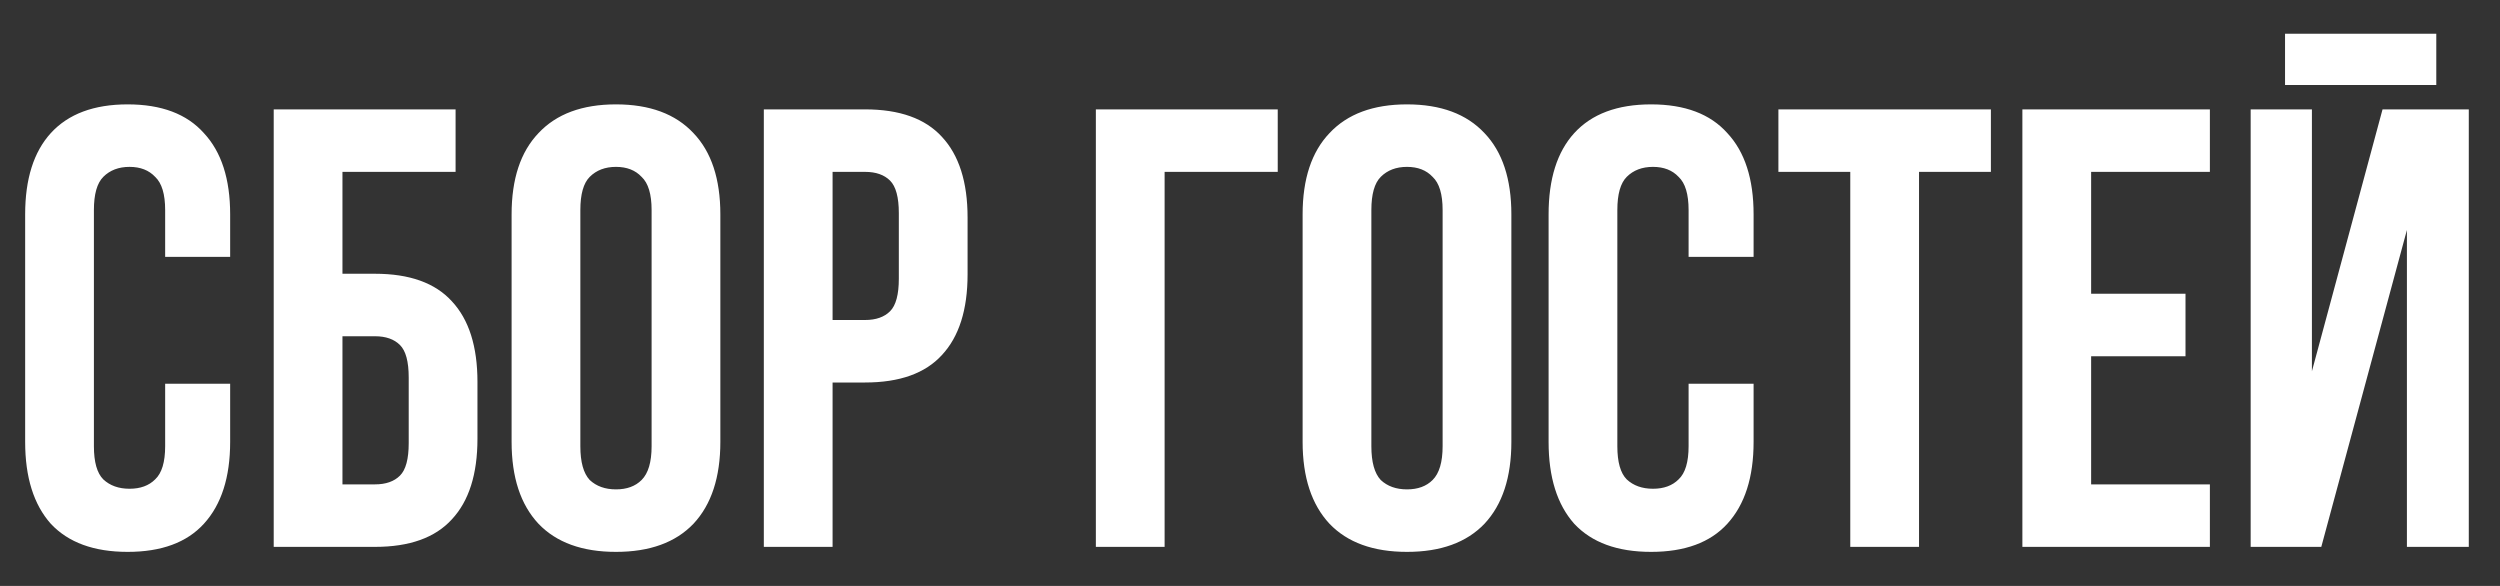 <?xml version="1.0" encoding="UTF-8"?> <svg xmlns="http://www.w3.org/2000/svg" width="64" height="15" viewBox="0 0 64 15" fill="none"><rect x="0" y="0" width="64" height="15" fill="#333333" stroke="none"/><path d="M5.892 9.824V11.312C5.892 12.219 5.668 12.917 5.22 13.408C4.783 13.888 4.132 14.128 3.268 14.128C2.404 14.128 1.748 13.888 1.3 13.408C0.863 12.917 0.644 12.219 0.644 11.312V5.488C0.644 4.581 0.863 3.888 1.3 3.408C1.748 2.917 2.404 2.672 3.268 2.672C4.132 2.672 4.783 2.917 5.22 3.408C5.668 3.888 5.892 4.581 5.892 5.488V6.576H4.228V5.376C4.228 4.971 4.143 4.688 3.972 4.528C3.812 4.357 3.593 4.272 3.316 4.272C3.039 4.272 2.815 4.357 2.644 4.528C2.484 4.688 2.404 4.971 2.404 5.376V11.424C2.404 11.829 2.484 12.112 2.644 12.272C2.815 12.432 3.039 12.512 3.316 12.512C3.593 12.512 3.812 12.432 3.972 12.272C4.143 12.112 4.228 11.829 4.228 11.424V9.824H5.892ZM8.767 7.008H9.599C10.485 7.008 11.14 7.243 11.567 7.712C12.005 8.181 12.223 8.869 12.223 9.776V11.232C12.223 12.139 12.005 12.827 11.567 13.296C11.14 13.765 10.485 14 9.599 14H7.007V2.8H11.663V4.4H8.767V7.008ZM9.599 12.4C9.877 12.4 10.09 12.325 10.239 12.176C10.389 12.027 10.463 11.749 10.463 11.344V9.664C10.463 9.259 10.389 8.981 10.239 8.832C10.09 8.683 9.877 8.608 9.599 8.608H8.767V12.4H9.599ZM14.857 11.424C14.857 11.829 14.937 12.117 15.097 12.288C15.268 12.448 15.492 12.528 15.769 12.528C16.047 12.528 16.265 12.448 16.425 12.288C16.596 12.117 16.681 11.829 16.681 11.424V5.376C16.681 4.971 16.596 4.688 16.425 4.528C16.265 4.357 16.047 4.272 15.769 4.272C15.492 4.272 15.268 4.357 15.097 4.528C14.937 4.688 14.857 4.971 14.857 5.376V11.424ZM13.097 5.488C13.097 4.581 13.326 3.888 13.785 3.408C14.244 2.917 14.905 2.672 15.769 2.672C16.633 2.672 17.294 2.917 17.753 3.408C18.212 3.888 18.441 4.581 18.441 5.488V11.312C18.441 12.219 18.212 12.917 17.753 13.408C17.294 13.888 16.633 14.128 15.769 14.128C14.905 14.128 14.244 13.888 13.785 13.408C13.326 12.917 13.097 12.219 13.097 11.312V5.488ZM22.146 2.8C23.031 2.8 23.687 3.035 24.114 3.504C24.551 3.973 24.77 4.661 24.77 5.568V7.024C24.77 7.931 24.551 8.619 24.114 9.088C23.687 9.557 23.031 9.792 22.146 9.792H21.314V14H19.554V2.8H22.146ZM21.314 4.4V8.192H22.146C22.423 8.192 22.637 8.117 22.786 7.968C22.935 7.819 23.01 7.541 23.01 7.136V5.456C23.01 5.051 22.935 4.773 22.786 4.624C22.637 4.475 22.423 4.4 22.146 4.4H21.314ZM29.814 14H28.054V2.8H32.71V4.4H29.814V14ZM35.107 11.424C35.107 11.829 35.187 12.117 35.347 12.288C35.518 12.448 35.742 12.528 36.019 12.528C36.297 12.528 36.515 12.448 36.675 12.288C36.846 12.117 36.931 11.829 36.931 11.424V5.376C36.931 4.971 36.846 4.688 36.675 4.528C36.515 4.357 36.297 4.272 36.019 4.272C35.742 4.272 35.518 4.357 35.347 4.528C35.187 4.688 35.107 4.971 35.107 5.376V11.424ZM33.347 5.488C33.347 4.581 33.577 3.888 34.035 3.408C34.494 2.917 35.155 2.672 36.019 2.672C36.883 2.672 37.544 2.917 38.003 3.408C38.462 3.888 38.691 4.581 38.691 5.488V11.312C38.691 12.219 38.462 12.917 38.003 13.408C37.544 13.888 36.883 14.128 36.019 14.128C35.155 14.128 34.494 13.888 34.035 13.408C33.577 12.917 33.347 12.219 33.347 11.312V5.488ZM44.892 9.824V11.312C44.892 12.219 44.668 12.917 44.22 13.408C43.783 13.888 43.132 14.128 42.268 14.128C41.404 14.128 40.748 13.888 40.3 13.408C39.863 12.917 39.644 12.219 39.644 11.312V5.488C39.644 4.581 39.863 3.888 40.3 3.408C40.748 2.917 41.404 2.672 42.268 2.672C43.132 2.672 43.783 2.917 44.22 3.408C44.668 3.888 44.892 4.581 44.892 5.488V6.576H43.228V5.376C43.228 4.971 43.143 4.688 42.972 4.528C42.812 4.357 42.593 4.272 42.316 4.272C42.039 4.272 41.815 4.357 41.644 4.528C41.484 4.688 41.404 4.971 41.404 5.376V11.424C41.404 11.829 41.484 12.112 41.644 12.272C41.815 12.432 42.039 12.512 42.316 12.512C42.593 12.512 42.812 12.432 42.972 12.272C43.143 12.112 43.228 11.829 43.228 11.424V9.824H44.892ZM45.527 2.8H50.967V4.4H49.127V14H47.367V4.4H45.527V2.8ZM53.533 7.52H55.949V9.12H53.533V12.4H56.573V14H51.773V2.8H56.573V4.4H53.533V7.52ZM59.425 14H57.617V2.8H59.185V9.504L60.993 2.8H63.201V14H61.617V5.888L59.425 14ZM62.369 0.864V2.176H58.497V0.864H62.369Z" fill="white"></path></svg> 